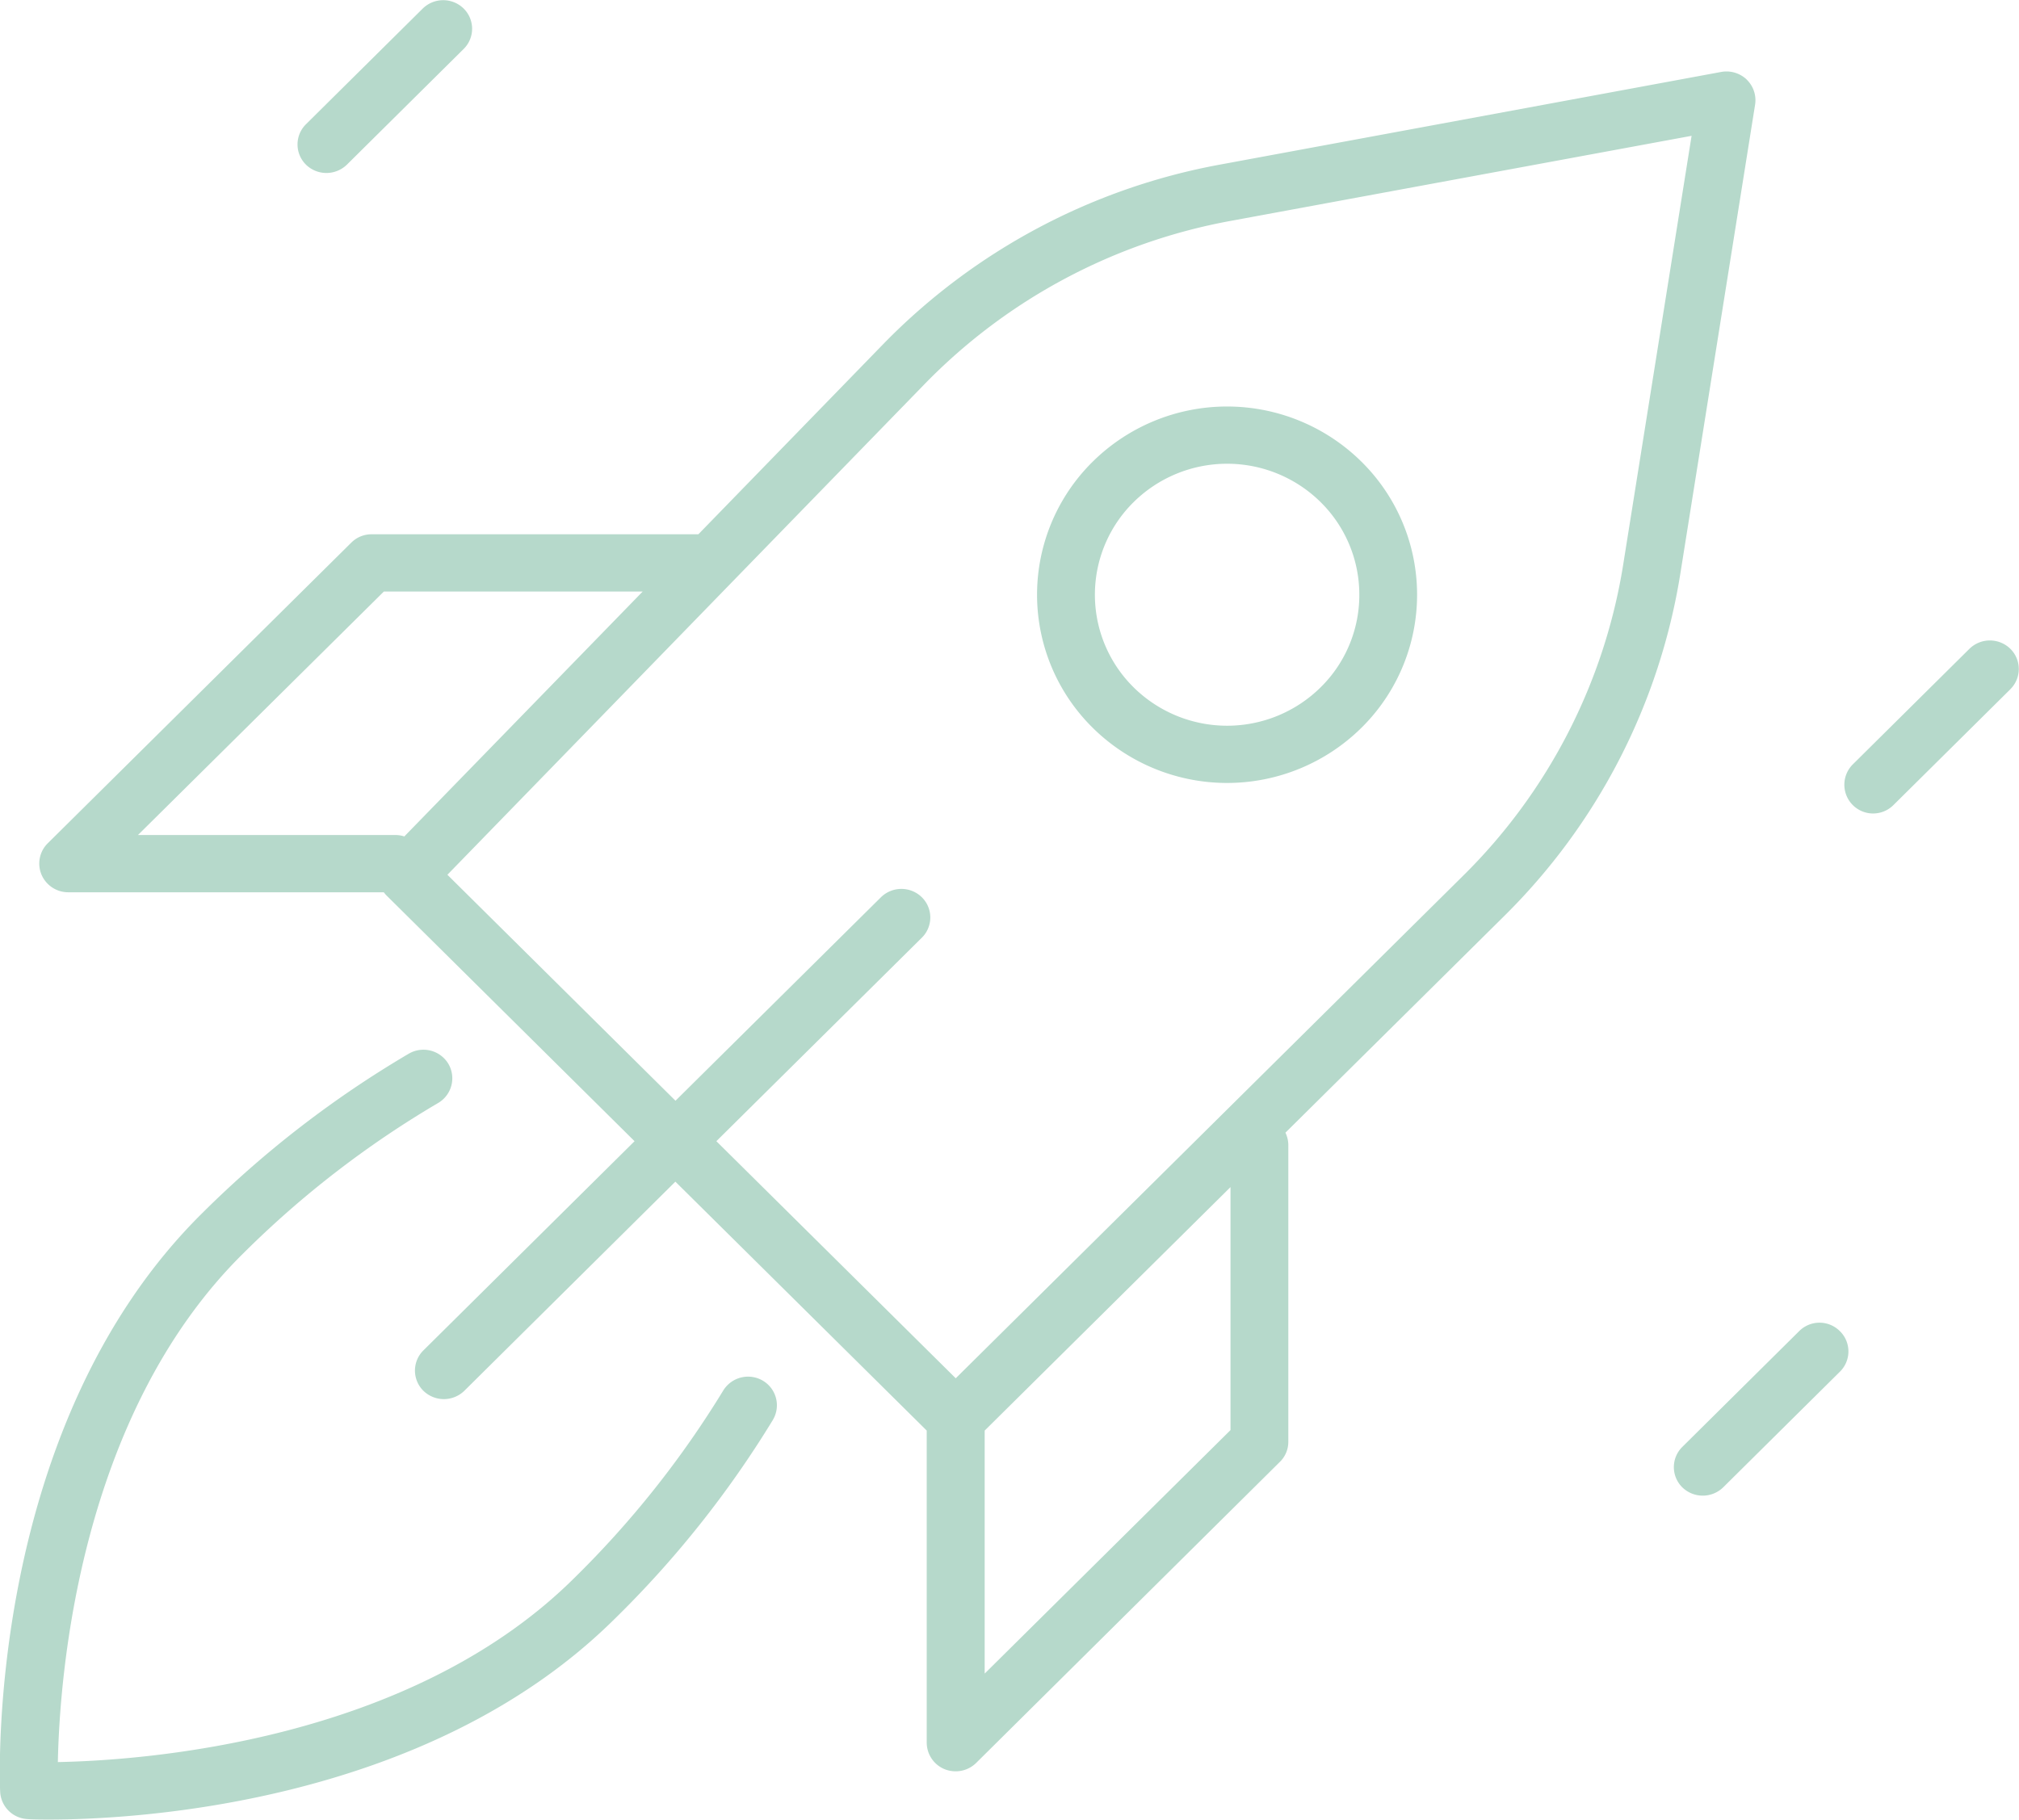 <svg xmlns="http://www.w3.org/2000/svg" width="85.313" height="76.91" viewBox="0 0 85.313 76.91">
  <defs>
    <style>
      .cls-1 {
        fill: #b6d9cb;
        fill-rule: evenodd;
      }
    </style>
  </defs>
  <path class="cls-1" d="M959.736,1683.57a7.9,7.9,0,0,0,0,11.25,8.079,8.079,0,0,0,11.352,0,7.9,7.9,0,0,0,0-11.25A8.079,8.079,0,0,0,959.736,1683.57ZM971,1689.2a5.47,5.47,0,0,1-1.636,3.91h0a5.623,5.623,0,0,1-7.9,0,5.5,5.5,0,0,1,0-7.83,5.623,5.623,0,0,1,7.9,0A5.493,5.493,0,0,1,971,1689.2Zm16.368-21.78a1.243,1.243,0,0,0-1.074-.32l-21.147,3.91a26.57,26.57,0,0,0-14.261,7.59l-7.814,8.04h-13.8a1.21,1.21,0,0,0-.863.35l-12.83,12.71a1.205,1.205,0,0,0-.265,1.32,1.227,1.227,0,0,0,1.128.75h13.336c0.035,0.04.069,0.09,0.111,0.13l10.486,10.39-8.921,8.84a1.2,1.2,0,0,0,0,1.71,1.24,1.24,0,0,0,1.727,0L942.1,1714l10.621,10.52v13.19a1.216,1.216,0,0,0,.754,1.12,1.267,1.267,0,0,0,.467.09,1.23,1.23,0,0,0,.864-0.35l12.83-12.72A1.181,1.181,0,0,0,968,1725v-12.55a1.225,1.225,0,0,0-.122-0.52l9.218-9.13a26.134,26.134,0,0,0,7.476-14.54l3.152-19.78A1.213,1.213,0,0,0,987.365,1667.42Zm-57.586,21.64h10.937l-10.072,10.35a1.216,1.216,0,0,0-.384-0.06H919.392Zm35.775,35.44-10.387,10.29v-10.27l10.387-10.29v10.27Zm16.6-36.62a23.743,23.743,0,0,1-6.79,13.21l-21.42,21.22-10.115-10.02,8.682-8.6a1.2,1.2,0,0,0,0-1.71,1.234,1.234,0,0,0-1.727,0l-8.682,8.6-9.638-9.55,20.176-20.75a24.106,24.106,0,0,1,12.951-6.89l19.446-3.59Zm16.352,5.31-4.935,4.89a1.215,1.215,0,1,1-1.727-1.71l4.934-4.89a1.235,1.235,0,0,1,1.728,0A1.2,1.2,0,0,1,998.507,1693.19Zm-7.2,27.13a1.2,1.2,0,0,1,0,1.71l-4.934,4.89a1.239,1.239,0,0,1-1.726,0,1.2,1.2,0,0,1,0-1.71l4.934-4.89A1.214,1.214,0,0,1,991.308,1720.32Zm-64.817-49.3a1.2,1.2,0,0,1,0-1.71l4.934-4.89a1.234,1.234,0,0,1,1.727,0,1.2,1.2,0,0,1,0,1.71l-4.934,4.89A1.24,1.24,0,0,1,926.491,1671.02Zm19.728,53.05a43.325,43.325,0,0,1-6.717,8.44c-7.978,7.88-20.459,8.45-23.89,8.45-0.493,0-.8-0.01-0.878-0.02a1.217,1.217,0,0,1-1.166-1.15c-0.028-.63-0.576-15.46,8.549-24.47a43.931,43.931,0,0,1,8.72-6.73,1.229,1.229,0,0,1,1.67.43,1.21,1.21,0,0,1-.44,1.66,41.423,41.423,0,0,0-8.226,6.35c-6.961,6.87-7.764,17.92-7.835,21.5,3.615-.07,14.807-0.86,21.772-7.73a41.132,41.132,0,0,0,6.342-7.97,1.231,1.231,0,0,1,1.673-.42A1.207,1.207,0,0,1,946.219,1724.07Z" transform="translate(-913.562 -1664.06)"/>
</svg>
